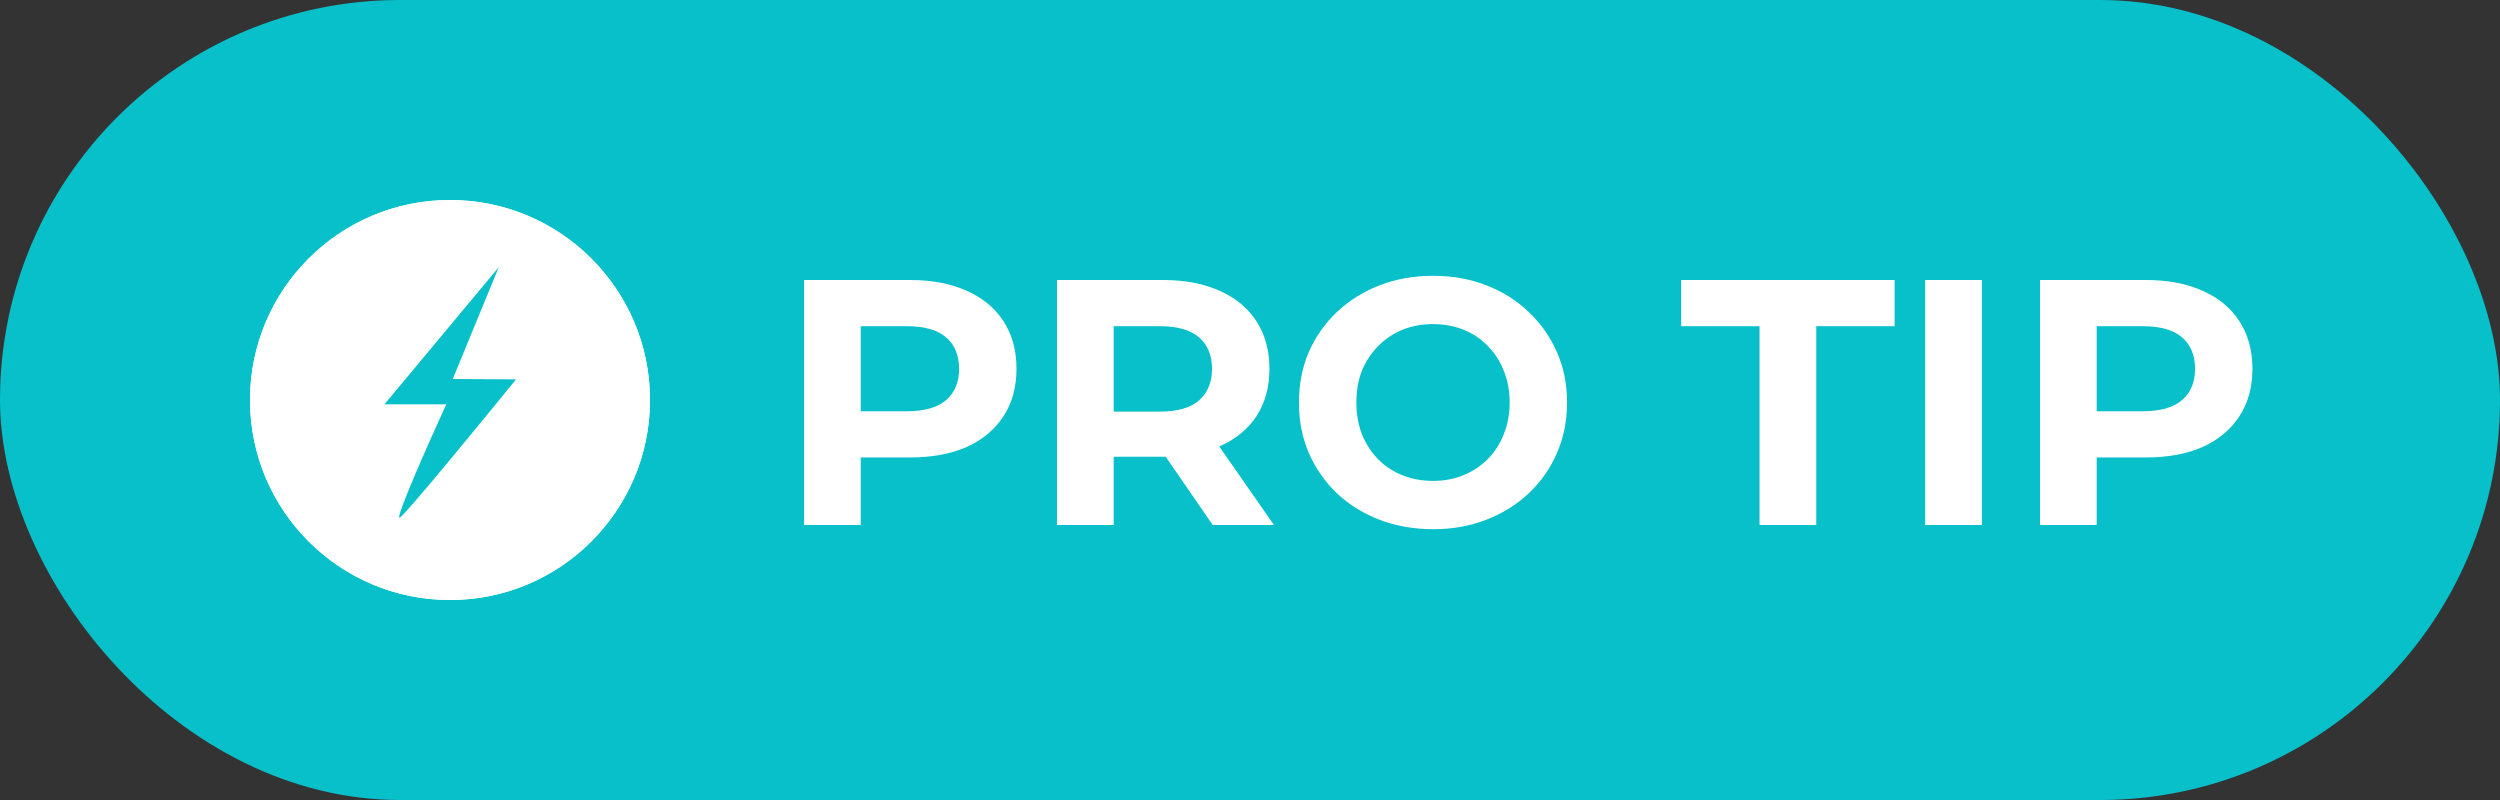 <svg width="100" height="32" viewBox="0 0 100 32" fill="none" xmlns="http://www.w3.org/2000/svg">
<rect x="0" y="0" width="100" height="32" fill="#333333" stroke="none"/>
<rect width="100" height="32" rx="16" fill="#07C0CA"/>
<path d="M32.162 21V11.2H36.404C37.281 11.2 38.037 11.345 38.672 11.634C39.307 11.914 39.797 12.32 40.142 12.852C40.487 13.384 40.66 14.019 40.66 14.756C40.66 15.484 40.487 16.114 40.142 16.646C39.797 17.178 39.307 17.589 38.672 17.878C38.037 18.158 37.281 18.298 36.404 18.298H33.422L34.43 17.276V21H32.162ZM34.43 17.528L33.422 16.45H36.278C36.978 16.45 37.501 16.301 37.846 16.002C38.191 15.703 38.364 15.288 38.364 14.756C38.364 14.215 38.191 13.795 37.846 13.496C37.501 13.197 36.978 13.048 36.278 13.048H33.422L34.43 11.97V17.528ZM42.279 21V11.2H46.521C47.398 11.2 48.154 11.345 48.789 11.634C49.424 11.914 49.914 12.32 50.259 12.852C50.605 13.384 50.777 14.019 50.777 14.756C50.777 15.484 50.605 16.114 50.259 16.646C49.914 17.169 49.424 17.57 48.789 17.85C48.154 18.13 47.398 18.27 46.521 18.27H43.539L44.547 17.276V21H42.279ZM48.509 21L46.059 17.444H48.481L50.959 21H48.509ZM44.547 17.528L43.539 16.464H46.395C47.095 16.464 47.618 16.315 47.963 16.016C48.309 15.708 48.481 15.288 48.481 14.756C48.481 14.215 48.309 13.795 47.963 13.496C47.618 13.197 47.095 13.048 46.395 13.048H43.539L44.547 11.97V17.528ZM57.334 21.168C56.559 21.168 55.841 21.042 55.178 20.79C54.525 20.538 53.955 20.183 53.47 19.726C52.994 19.269 52.621 18.732 52.35 18.116C52.089 17.5 51.958 16.828 51.958 16.1C51.958 15.372 52.089 14.7 52.35 14.084C52.621 13.468 52.999 12.931 53.484 12.474C53.969 12.017 54.539 11.662 55.192 11.41C55.845 11.158 56.555 11.032 57.32 11.032C58.095 11.032 58.804 11.158 59.448 11.41C60.101 11.662 60.666 12.017 61.142 12.474C61.627 12.931 62.005 13.468 62.276 14.084C62.547 14.691 62.682 15.363 62.682 16.1C62.682 16.828 62.547 17.505 62.276 18.13C62.005 18.746 61.627 19.283 61.142 19.74C60.666 20.188 60.101 20.538 59.448 20.79C58.804 21.042 58.099 21.168 57.334 21.168ZM57.32 19.236C57.759 19.236 58.16 19.161 58.524 19.012C58.897 18.863 59.224 18.648 59.504 18.368C59.784 18.088 59.999 17.757 60.148 17.374C60.307 16.991 60.386 16.567 60.386 16.1C60.386 15.633 60.307 15.209 60.148 14.826C59.999 14.443 59.784 14.112 59.504 13.832C59.233 13.552 58.911 13.337 58.538 13.188C58.165 13.039 57.759 12.964 57.32 12.964C56.881 12.964 56.475 13.039 56.102 13.188C55.738 13.337 55.416 13.552 55.136 13.832C54.856 14.112 54.637 14.443 54.478 14.826C54.329 15.209 54.254 15.633 54.254 16.1C54.254 16.557 54.329 16.982 54.478 17.374C54.637 17.757 54.851 18.088 55.122 18.368C55.402 18.648 55.729 18.863 56.102 19.012C56.475 19.161 56.881 19.236 57.32 19.236ZM70.382 21V13.048H67.246V11.2H75.785V13.048H72.65V21H70.382ZM77.006 21V11.2H79.274V21H77.006ZM81.6 21V11.2H85.841C86.719 11.2 87.475 11.345 88.109 11.634C88.744 11.914 89.234 12.32 89.579 12.852C89.925 13.384 90.097 14.019 90.097 14.756C90.097 15.484 89.925 16.114 89.579 16.646C89.234 17.178 88.744 17.589 88.109 17.878C87.475 18.158 86.719 18.298 85.841 18.298H82.859L83.868 17.276V21H81.6ZM83.868 17.528L82.859 16.45H85.716C86.415 16.45 86.938 16.301 87.284 16.002C87.629 15.703 87.802 15.288 87.802 14.756C87.802 14.215 87.629 13.795 87.284 13.496C86.938 13.197 86.415 13.048 85.716 13.048H82.859L83.868 11.97V17.528Z" fill="white"/>
<circle cx="18" cy="16" r="8" fill="white"/>
<path d="M26 16C26 20.418 22.418 24 18 24C13.582 24 10 20.418 10 16C10 11.582 13.582 8 18 8C22.418 8 26 11.582 26 16Z" fill="white"/>
<path d="M15.378 16.173L19.951 10.686L18.11 15.16L20.642 15.174C19.192 16.959 16.233 20.564 15.994 20.705C15.755 20.847 17.132 17.742 17.851 16.172L15.378 16.173Z" fill="#07C0CA"/>
</svg>
